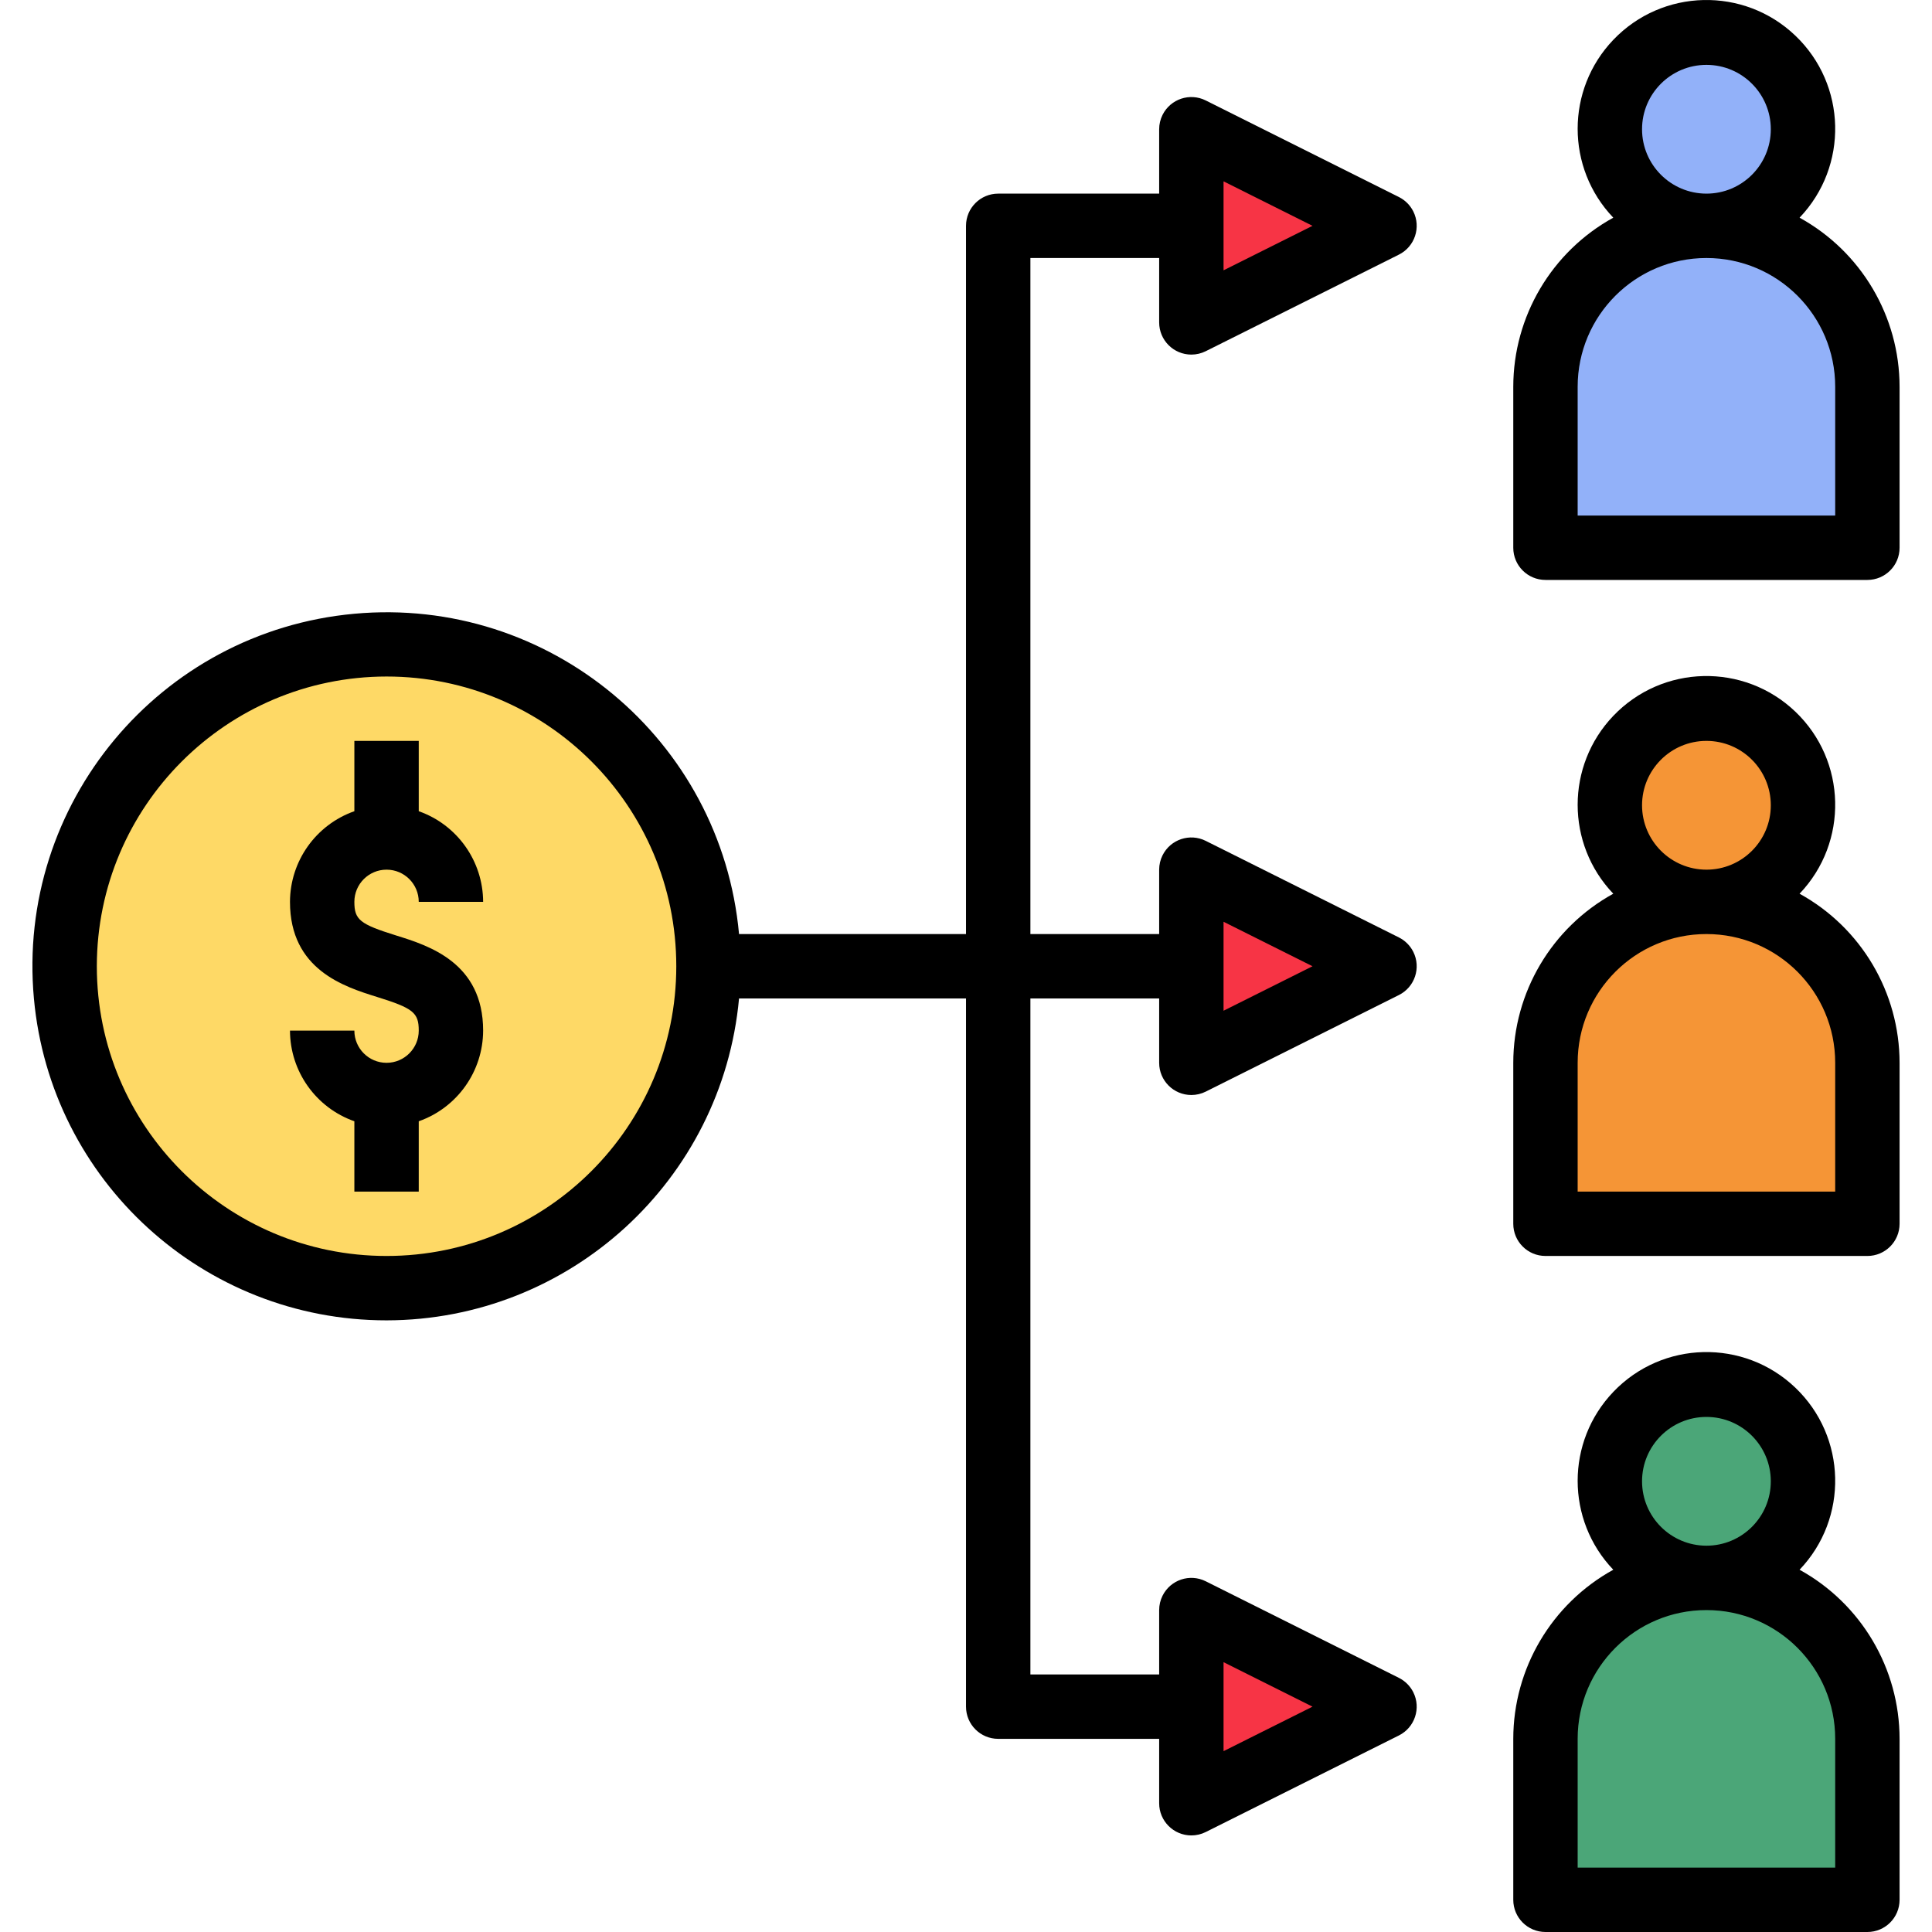 <?xml version="1.0" encoding="iso-8859-1"?>
<!-- Generator: Adobe Illustrator 19.0.0, SVG Export Plug-In . SVG Version: 6.00 Build 0)  -->
<svg version="1.1" id="Capa_1" xmlns="http://www.w3.org/2000/svg" xmlns:xlink="http://www.w3.org/1999/xlink" x="0px" y="0px"
	 viewBox="0 0 480.12 480.12" style="enable-background:new 0 0 480.12 480.12;" xml:space="preserve">
<circle style="fill:#FED966;" cx="96.063" cy="240.12" r="80"/>
<g>
	<circle style="fill:#92B1F9;" cx="424.063" cy="32.12" r="24"/>
	<path style="fill:#92B1F9;" d="M424.063,56.12c22.091,0,40,17.909,40,40v40l0,0h-80l0,0v-40
		C384.063,74.028,401.971,56.12,424.063,56.12z"/>
</g>
<g>
	<circle style="fill:#F59536;" cx="424.063" cy="200.12" r="24"/>
	<path style="fill:#F59536;" d="M424.063,224.12c22.091,0,40,17.909,40,40v40l0,0h-80l0,0v-40
		C384.063,242.028,401.971,224.12,424.063,224.12z"/>
</g>
<g>
	<circle style="fill:#4BA678;" cx="424.063" cy="368.12" r="24"/>
	<path style="fill:#4BA678;" d="M424.063,392.12c22.091,0,40,17.909,40,40v40l0,0h-80l0,0v-40
		C384.063,410.028,401.971,392.12,424.063,392.12z"/>
</g>
<g>
	<path style="fill:#F73445;" d="M296.063,32.12v48l48-24L296.063,32.12z"/>
	<path style="fill:#F73445;" d="M296.063,216.12v48l48-24L296.063,216.12z"/>
	<path style="fill:#F73445;" d="M296.063,400.12v48l48-24L296.063,400.12z"/>
</g>
<path d="M96.063,328.12c45.469-0.064,83.419-34.723,87.595-80h56.405v176c-0.001,4.417,3.579,7.999,7.996,8c0.001,0,0.003,0,0.004,0
	h40v16c0.001,4.419,3.584,8.001,8.003,8c1.241,0,2.465-0.289,3.575-0.844l48-24c3.952-1.977,5.553-6.784,3.576-10.736
	c-0.774-1.547-2.029-2.802-3.576-3.576l-48-24c-3.952-1.976-8.758-0.373-10.734,3.579c-0.555,1.111-0.844,2.336-0.844,3.577v16h-32
	v-168h32v16c0.001,4.419,3.584,8.001,8.003,8c1.241,0,2.465-0.289,3.575-0.844l48-24c3.952-1.977,5.553-6.784,3.576-10.736
	c-0.774-1.547-2.029-2.802-3.576-3.576l-48-24c-3.952-1.976-8.758-0.373-10.734,3.579c-0.555,1.111-0.844,2.336-0.844,3.577v16h-32
	v-168h32v16c0.001,4.419,3.584,8.001,8.003,8c1.241,0,2.465-0.289,3.575-0.844l48-24c3.952-1.977,5.553-6.784,3.576-10.736
	c-0.774-1.547-2.029-2.802-3.576-3.576l-48-24c-3.952-1.976-8.758-0.373-10.734,3.579c-0.555,1.111-0.844,2.336-0.844,3.577v16h-40
	c-4.417-0.001-7.999,3.579-8,7.996c0,0.001,0,0.003,0,0.004v176h-56.405c-4.429-48.388-47.246-84.024-95.634-79.595
	S4,199.771,8.429,248.159C12.575,293.46,50.572,328.13,96.063,328.12L96.063,328.12z M304.063,413.065l22.113,11.055l-22.113,11.055
	V413.065z M304.063,229.065l22.113,11.055l-22.113,11.055V229.065z M304.063,45.065l22.113,11.055l-22.113,11.055V45.065z
	 M96.063,168.12c39.764,0,72,32.236,72,72s-32.236,72-72,72s-72-32.236-72-72C24.107,200.374,56.317,168.165,96.063,168.12z"/>
<path d="M472.063,96.12c-0.015-17.488-9.535-33.586-24.853-42.024c12.203-12.784,11.732-33.04-1.051-45.243
	c-12.784-12.203-33.04-11.732-45.243,1.051c-11.804,12.366-11.804,31.826,0,44.191c-15.318,8.438-24.838,24.536-24.853,42.024v40
	c-0.001,4.417,3.579,7.999,7.996,8c0.001,0,0.003,0,0.004,0h80c4.417,0.001,7.999-3.579,8-7.996c0-0.001,0-0.003,0-0.004
	L472.063,96.12z M408.063,32.12c0-8.837,7.163-16,16-16s16,7.163,16,16s-7.163,16-16,16C415.23,48.11,408.073,40.952,408.063,32.12z
	 M456.063,128.12h-64v-32c0-17.673,14.327-32,32-32s32,14.327,32,32V128.12z"/>
<path d="M472.063,264.12c-0.015-17.488-9.535-33.586-24.853-42.024c12.203-12.784,11.732-33.04-1.051-45.243
	c-12.784-12.203-33.04-11.732-45.243,1.051c-11.804,12.366-11.804,31.826,0,44.191c-15.318,8.438-24.838,24.536-24.853,42.024v40
	c-0.001,4.417,3.579,7.999,7.996,8c0.001,0,0.003,0,0.004,0h80c4.417,0.001,7.999-3.579,8-7.996c0-0.001,0-0.003,0-0.004
	L472.063,264.12z M408.063,200.12c0-8.837,7.163-16,16-16s16,7.163,16,16s-7.163,16-16,16
	C415.23,216.11,408.073,208.952,408.063,200.12z M456.063,296.12h-64v-32c0-17.673,14.327-32,32-32s32,14.327,32,32V296.12z"/>
<path d="M384.063,480.12h80c4.417,0.001,7.999-3.579,8-7.996c0-0.001,0-0.003,0-0.004v-40c-0.015-17.488-9.535-33.586-24.853-42.024
	c12.203-12.784,11.732-33.04-1.051-45.243c-12.784-12.203-33.04-11.732-45.243,1.051c-11.804,12.366-11.804,31.826,0,44.191
	c-15.318,8.438-24.838,24.536-24.853,42.024v40c-0.001,4.417,3.579,7.999,7.996,8C384.06,480.12,384.061,480.12,384.063,480.12
	L384.063,480.12z M408.063,368.12c0-8.837,7.163-16,16-16s16,7.163,16,16s-7.163,16-16,16
	C415.23,384.11,408.073,376.952,408.063,368.12z M392.063,432.12c0-17.673,14.327-32,32-32s32,14.327,32,32v32h-64V432.12z"/>
<path d="M96.063,264.12c-4.416-0.004-7.996-3.584-8-8h-16c0.031,10.137,6.439,19.158,16,22.525v17.475h16v-17.474
	c9.561-3.368,15.969-12.389,16-22.526c0-16.906-13.539-21.133-21.629-23.648c-9.016-2.813-10.371-3.906-10.371-8.352
	c0-4.418,3.582-8,8-8s8,3.582,8,8h16c-0.031-10.137-6.439-19.158-16-22.526V184.12h-16v17.474c-9.561,3.368-15.969,12.389-16,22.526
	c0,16.883,13.527,21.102,21.609,23.625c9.031,2.812,10.391,3.906,10.391,8.375C104.058,260.536,100.479,264.115,96.063,264.12z"/>
<g>
</g>
<g>
</g>
<g>
</g>
<g>
</g>
<g>
</g>
<g>
</g>
<g>
</g>
<g>
</g>
<g>
</g>
<g>
</g>
<g>
</g>
<g>
</g>
<g>
</g>
<g>
</g>
<g>
</g>
</svg>
